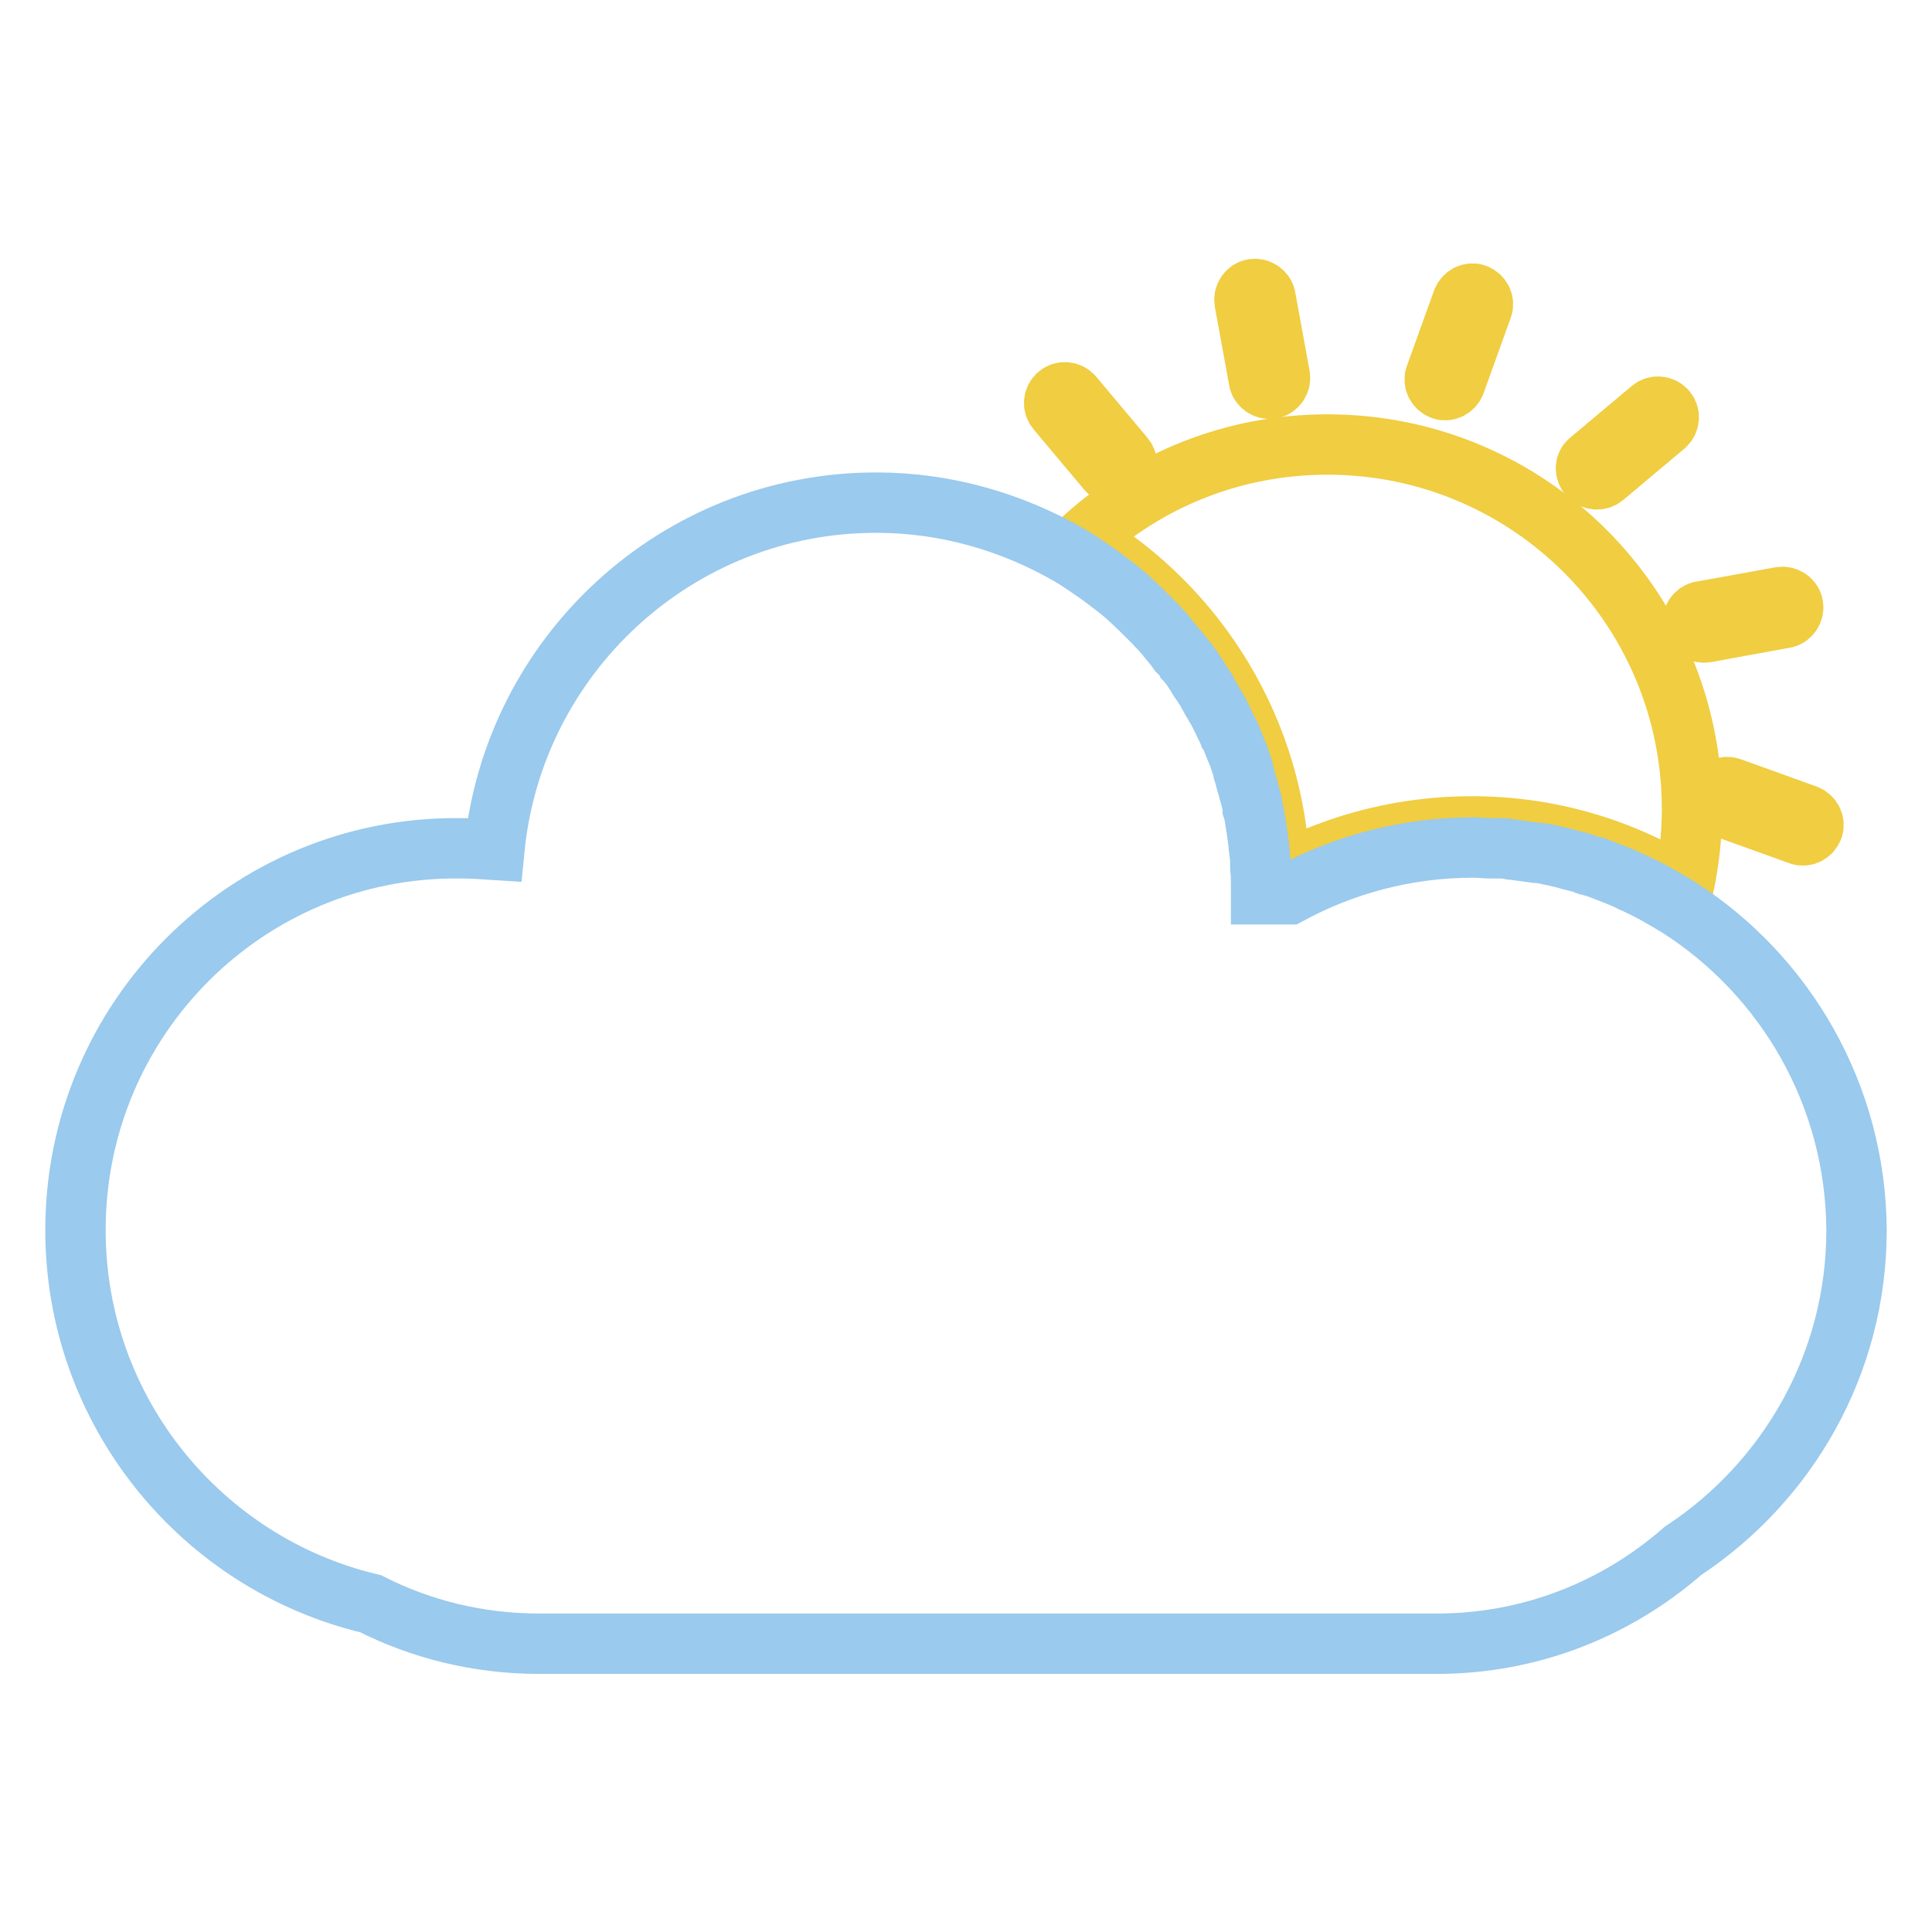 <?xml version="1.0" encoding="utf-8"?>
<!-- Svg Vector Icons : http://www.onlinewebfonts.com/icon -->
<!DOCTYPE svg PUBLIC "-//W3C//DTD SVG 1.1//EN" "http://www.w3.org/Graphics/SVG/1.1/DTD/svg11.dtd">
<svg version="1.1" xmlns="http://www.w3.org/2000/svg" xmlns:xlink="http://www.w3.org/1999/xlink" x="0px" y="0px" viewBox="0 0 256 256" enable-background="new 0 0 256 256" xml:space="preserve">
<g> <path stroke-width="8" fill-opacity="0" stroke="#f0cd41"  d="M169.6,115.7h0.3c7.7-4.1,16.4-6.2,25.1-6.2c10.3,0,19.9,2.9,28.1,8c0.7-3.3,1.1-6.8,1.1-10.3 c0-26.7-21.6-48.3-48.3-48.3c-12.5,0-23.8,4.7-32.4,12.5C158.7,80.5,169,96.9,169.6,115.7L169.6,115.7z"/> <path stroke-width="8" fill-opacity="0" stroke="#9acaed"  d="M222.4,120.2c-1.5-0.9-3-1.8-4.6-2.6c-0.5-0.2-1-0.5-1.5-0.7c-0.1,0-0.2-0.1-0.2-0.1 c-1.4-0.7-2.9-1.2-4.4-1.8c-0.2-0.1-0.5-0.2-0.7-0.2c-0.4-0.1-0.8-0.2-1.2-0.4c-0.3-0.1-0.7-0.2-1.1-0.3c-0.5-0.1-1.1-0.3-1.5-0.4 c-0.4-0.1-0.9-0.2-1.3-0.3c-0.3-0.1-0.6-0.1-0.9-0.2c-0.5-0.1-1-0.2-1.5-0.2l-0.7-0.1c-0.7-0.1-1.4-0.2-2.2-0.3 c-0.2,0-0.4,0-0.6-0.1c-0.6-0.1-1.2-0.1-1.8-0.1c-0.2,0-0.5,0-0.7,0c-0.8,0-1.5-0.1-2.3-0.1c-8.9,0-17.2,2.3-24.4,6.2h-3.7 c0-0.4,0-0.8,0-1.2c0-0.8,0-1.5-0.1-2.3c0-0.2,0-0.4,0-0.6c0-0.7-0.1-1.5-0.2-2.2V112c-0.1-0.7-0.2-1.5-0.3-2.2 c0-0.2-0.1-0.4-0.1-0.6c-0.1-0.7-0.2-1.4-0.4-2c0-0.1,0-0.1,0-0.2c-0.1-0.7-0.3-1.4-0.5-2.1c-0.1-0.2-0.1-0.5-0.2-0.7 c-0.2-0.6-0.3-1.2-0.5-1.8c0-0.2-0.1-0.3-0.1-0.5c-0.2-0.6-0.4-1.2-0.6-1.8c-0.1-0.2-0.2-0.5-0.3-0.7c-0.2-0.5-0.4-1-0.6-1.5 c-0.1-0.3-0.2-0.6-0.4-0.8c-0.2-0.5-0.5-1-0.7-1.5l-0.4-0.8c-0.2-0.4-0.4-0.8-0.6-1.1c-0.2-0.4-0.5-0.8-0.7-1.2 c-0.2-0.4-0.4-0.7-0.6-1.1c-0.2-0.3-0.4-0.6-0.6-0.9c-0.2-0.3-0.4-0.5-0.5-0.8c-0.4-0.6-0.7-1.1-1.1-1.6c-0.1-0.2-0.3-0.4-0.5-0.6 c-0.2-0.4-0.5-0.7-0.8-1c-0.1-0.2-0.2-0.4-0.4-0.5c-0.5-0.7-1.1-1.3-1.6-2c-0.1-0.1-0.1-0.1-0.2-0.2c-0.3-0.4-0.7-0.7-1-1.1 l-0.2-0.2c-1.1-1.1-2.2-2.2-3.3-3.2l-0.1-0.1c-1.2-1.1-2.5-2-3.8-3c-1.3-0.9-2.7-1.9-4.1-2.7c-7.5-4.3-16.2-6.9-25.5-6.9 c-26.4,0-48.1,20.2-50.6,46c-1.5-0.1-3.1-0.2-4.7-0.2C32.8,112.2,10,134.9,10,163c0,24,16.7,44.2,39.1,49.5 c6.7,3.4,14.3,5.3,22.3,5.3h119c12.4,0,23.8-4.6,32.6-12.3c13.8-9.1,23-24.7,23-42.5C245.9,145,236.5,129.2,222.4,120.2 L222.4,120.2z"/> <path stroke-width="8" fill-opacity="0" stroke="#f0cd41"  d="M146.8,62.4c0.5,0.6,1.4,0.7,2,0.2c0.6-0.5,0.7-1.4,0.2-2l-6.8-8.1c-0.5-0.6-1.4-0.7-2-0.2 c-0.6,0.5-0.7,1.4-0.2,2L146.8,62.4z M166.8,50.3c0.1,0.8,0.9,1.3,1.6,1.2c0.8-0.1,1.3-0.9,1.2-1.6l-1.9-10.4 c-0.1-0.8-0.9-1.3-1.6-1.2c-0.8,0.1-1.3,0.9-1.2,1.6L166.8,50.3z M191,51.6c0.7,0.3,1.5-0.1,1.8-0.8l3.6-10 c0.3-0.7-0.1-1.5-0.8-1.8c-0.7-0.3-1.5,0.1-1.8,0.8l-3.6,10C189.9,50.5,190.3,51.3,191,51.6z M210.5,63c0.5,0.6,1.4,0.7,2,0.2 l8.1-6.8c0.6-0.5,0.7-1.4,0.2-2c-0.5-0.6-1.4-0.7-2-0.2l-8.1,6.8C210,61.5,210,62.4,210.5,63z M226,83.8l10.4-1.9 c0.8-0.1,1.3-0.9,1.2-1.6c-0.1-0.8-0.9-1.3-1.6-1.2L225.5,81c-0.8,0.1-1.3,0.9-1.2,1.6C224.5,83.4,225.2,83.9,226,83.8z  M227.6,105.2c-0.3,0.7,0.1,1.5,0.8,1.8l10,3.6c0.7,0.3,1.5-0.1,1.8-0.8c0.3-0.7-0.1-1.5-0.8-1.8l-10-3.6 C228.7,104.1,227.8,104.4,227.6,105.2z"/></g>
</svg>
